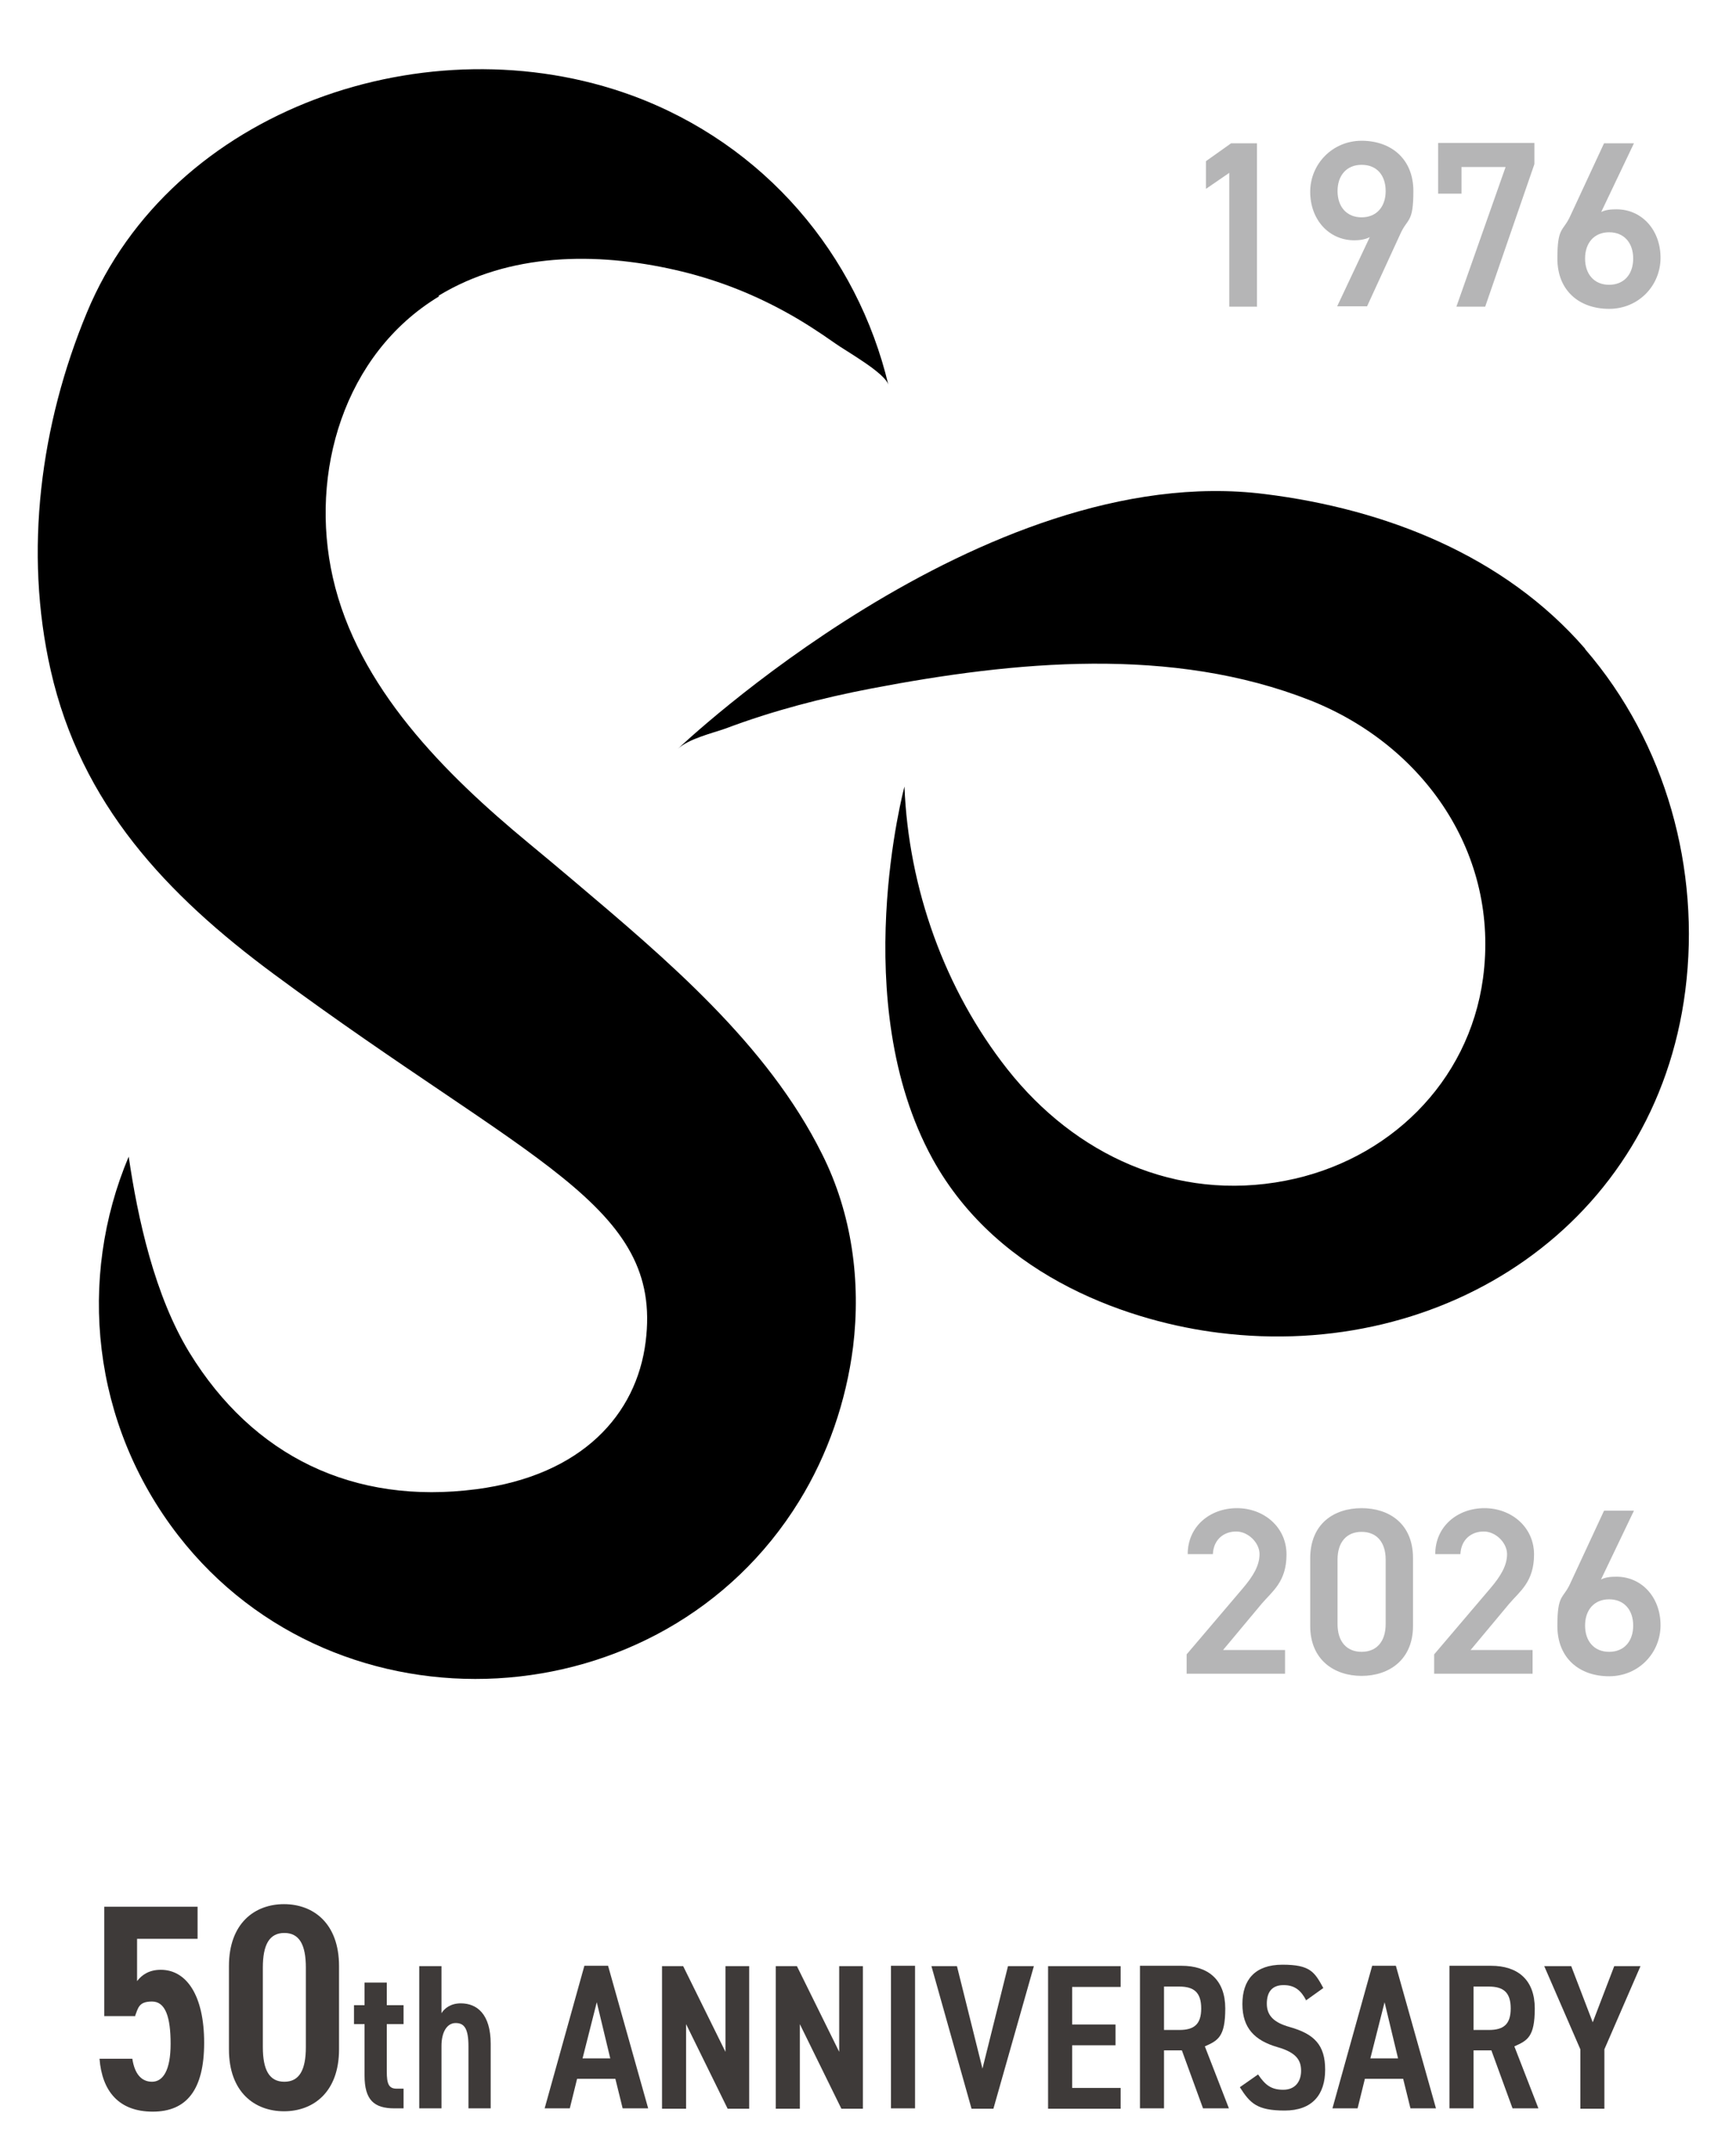 <?xml version="1.0" encoding="UTF-8"?>
<svg id="logo" xmlns="http://www.w3.org/2000/svg" version="1.1" viewBox="0 0 476.2 589.3">
  <!-- Generator: Adobe Illustrator 29.5.1, SVG Export Plug-In . SVG Version: 2.1.0 Build 141)  -->
  <defs>
    <style>
      .st0 {
        fill: #b5b5b6;
      }
      .st1 {
        fill: #3e3a39;
      }
      .st2 {
        fill: url(#gradient1);
      }
      .st3 {
        fill: url(#gradient2);
      }
      #stop1{
      animation: step1 4s ease-in-out infinite alternate;
      }
      #stop2{
        animation: step2 4s ease-in-out infinite alternate;
      }
      #stop3{
      animation: step3 3s ease-in-out infinite alternate;
      }
      #stop4{
        animation: step4 3s ease-in-out infinite alternate;
      }
      @keyframes step1{
        0% {
          stop-color: #00A3DD;

        }
        100% {
          stop-color:#921284;
        }
      }
      @keyframes step2{
        0% {
          stop-color:rgb(252, 20, 136);
        }
        100% {
          stop-color:rgb(248, 248, 21);
        }
      }
       @keyframes step3{
        0% {
          stop-color:rgb(241, 241, 1);
        }
        100% {
          stop-color:rgb(255, 186, 10);
        }
      }
      @keyframes step4{
        0% {
         stop-color:rgb(36, 243, 129);
        }
        100% {
           stop-color:rgb(24, 177, 243);

        }
      }
    </style>
  </defs>
  <g>
    <path class="st1" d="M36.9,552.9h-8.3v-30h25.6v8.8h-16.6v11.6c1.3-1.7,3.3-3.1,6.5-3.1,7.1,0,11.9,7.1,11.9,20s-4.8,18.9-14.1,18.9-13.9-5.6-14.6-14.5h9c.6,4,2.4,6.3,5.4,6.3s5.1-3.1,5.1-10.4-1.4-11.6-5.1-11.6-3.8,1.8-4.7,4.1Z"/>
    <path class="st1" d="M77.9,579c-8,0-15.1-5.2-15.1-17v-22.8c0-11.8,7.1-17,15.1-17s15.1,5.2,15.1,17v22.8c0,11.8-7.1,17-15.1,17ZM72.1,561.4c0,6.3,1.8,9.5,5.9,9.5s5.9-3.2,5.9-9.5v-21.8c0-6.3-1.8-9.5-5.9-9.5s-5.9,3.2-5.9,9.5v21.8Z"/>
    <path class="st1" d="M97.1,549.9h2.9v-6.2h6.1v6.2h4.6v5.2h-4.6v13c0,3.3.5,4.7,2.7,4.7h1.9v5.4h-2.5c-5.6,0-8.2-2.3-8.2-9v-14.1h-2.9v-5.2Z"/>
    <path class="st1" d="M115,539.2h6.1v12.9c.8-1.3,2.5-2.7,5.3-2.7,4.4,0,8.2,2.9,8.2,11.1v17.7h-6.1v-17c0-4.8-1.1-6.4-3.5-6.4s-3.9,2.5-3.9,6.3v17.1h-6.1v-39.1Z"/>
    <path class="st1" d="M149.4,578.2l10.9-39.1h6.5l11,39.1h-7l-2-8.1h-10.5l-2,8.1h-6.9ZM159.8,564.5h7.6l-3.7-15.4-3.9,15.4Z"/>
    <path class="st1" d="M205.5,539.2v39.1h-5.9l-11.4-23.2v23.2h-6.6v-39.1h5.8l11.6,23.5v-23.5h6.6Z"/>
    <path class="st1" d="M236.7,539.2v39.1h-5.9l-11.4-23.2v23.2h-6.6v-39.1h5.8l11.6,23.5v-23.5h6.6Z"/>
    <path class="st1" d="M251,578.2h-6.6v-39.1h6.6v39.1Z"/>
    <path class="st1" d="M262.5,539.2l7,28.1,7-28.1h7.1l-11.1,39.1h-6l-11-39.1h7.1Z"/>
    <path class="st1" d="M307.4,539.2v5.7h-13.3v10.3h11.9v5.7h-11.9v11.7h13.3v5.7h-19.9v-39.1h19.9Z"/>
    <path class="st1" d="M330,578.2l-5.8-15.9h-4.9v15.9h-6.6v-39.1h11.4c7.4,0,12,3.9,12,11.7s-2,8.8-5.6,10.4l6.6,17h-7.1ZM323.5,556.7c4,0,6-1.5,6-5.9s-2-6-6-6h-4.2v11.9h4.2Z"/>
    <path class="st1" d="M358.3,548.6c-1.4-2.7-3.1-4.2-6.2-4.2s-4.6,1.8-4.6,5.1,2,5.2,6.3,6.4c6.7,1.9,9.7,4.9,9.7,11.7s-3.5,11.2-11.1,11.2-9.5-2-12.3-6.4l5-3.5c1.9,2.8,3.5,4.2,6.9,4.2s4.9-2.4,4.9-5.2-1.2-5-6.5-6.5c-6.2-1.8-9.6-5.2-9.6-11.8s3.4-10.8,11-10.8,8.8,2,11.2,6.4l-4.9,3.5Z"/>
    <path class="st1" d="M365.5,578.2l10.9-39.1h6.5l11,39.1h-7l-2-8.1h-10.5l-2,8.1h-6.9ZM375.9,564.5h7.6l-3.7-15.4-3.9,15.4Z"/>
    <path class="st1" d="M414.9,578.2l-5.8-15.9h-4.9v15.9h-6.6v-39.1h11.4c7.4,0,12,3.9,12,11.7s-2,8.8-5.6,10.4l6.6,17h-7.1ZM408.4,556.7c4,0,6-1.5,6-5.9s-2-6-6-6h-4.2v11.9h4.2Z"/>
    <path class="st1" d="M423.8,539.2h7.2l5.9,15.4,5.9-15.4h7.2l-9.9,22.8v16.3h-6.6v-16.3l-9.9-22.8Z"/>
  </g>
  <g>
    <path class="st0" d="M344.7,84.1h-7.5v-36.7l-6.4,4.4v-7.6l6.9-4.9h7.1v44.9Z"/>
    <path class="st0" d="M375.8,65c-1.3.7-2.9.9-4.3.9-7,0-12.1-5.7-12.1-13.3s6.1-14,14.1-14,14.2,4.9,14.2,13.8-1.6,7.3-3.6,11.8l-9.1,19.8h-8.2l9-19.1ZM373.5,45.2c-4.1,0-6.6,2.9-6.6,7.2s2.5,7.2,6.6,7.2,6.6-2.9,6.6-7.2-2.4-7.2-6.6-7.2Z"/>
    <path class="st0" d="M394.5,53.1v-13.9h26.4v5.8l-13.5,39.1h-7.9l13.5-38.3h-12.1v7.3h-6.5Z"/>
    <path class="st0" d="M439.1,58.2c1.3-.7,2.9-.8,4.3-.8,7,0,12.1,5.7,12.1,13.3s-6,14-14.1,14-14.2-4.9-14.2-13.8,1.6-7.3,3.6-11.8l9.2-19.8h8.2l-9.1,19.1ZM441.4,78.1c4.1,0,6.6-2.9,6.6-7.2s-2.5-7.2-6.6-7.2-6.6,2.9-6.6,7.2,2.5,7.2,6.6,7.2Z"/>
  </g>
  <g>
    <path class="st0" d="M352.6,459h-27.1v-5.3l15.4-18.1c2.9-3.4,4.6-6.3,4.6-9.4s-3.1-6.2-6.4-6.2-6.2,2.1-6.4,6.2h-6.9c0-7.6,6.1-12.6,13.5-12.6s13.6,5.2,13.6,12.7-3.9,10.1-6.8,13.5l-10.6,12.7h17v6.5Z"/>
    <path class="st0" d="M373.5,459.6c-7.5,0-14.1-4.4-14.1-13.7v-18.5c0-9.6,6.6-13.8,14.1-13.8s14.1,4.2,14.1,13.7v18.6c0,9.3-6.6,13.7-14.1,13.7ZM373.5,420.1c-4.1,0-6.6,2.8-6.6,7.6v17.7c0,4.8,2.5,7.6,6.6,7.6s6.6-2.8,6.6-7.6v-17.7c0-4.8-2.5-7.6-6.6-7.6Z"/>
    <path class="st0" d="M420.5,459h-27.1v-5.3l15.4-18.1c2.9-3.4,4.6-6.3,4.6-9.4s-3.1-6.2-6.4-6.2-6.2,2.1-6.4,6.2h-6.9c0-7.6,6.1-12.6,13.5-12.6s13.6,5.2,13.6,12.7-3.9,10.1-6.8,13.5l-10.6,12.7h17v6.5Z"/>
    <path class="st0" d="M439.1,433.2c1.3-.7,2.9-.8,4.3-.8,7,0,12.1,5.7,12.1,13.3s-6,14-14.1,14-14.2-4.9-14.2-13.8,1.6-7.3,3.6-11.8l9.2-19.8h8.2l-9.1,19ZM441.4,453c4.1,0,6.6-2.9,6.6-7.2s-2.5-7.2-6.6-7.2-6.6,2.9-6.6,7.2,2.5,7.2,6.6,7.2Z"/>
  </g>
  <defs>
    <linearGradient id="gradient1" gradientUnits="userSpaceOnUse" gradientTransform="rotate(50)">
      <stop id="stop1" offset="20%"/>
      <stop id="stop2" offset="100%"/>
    </linearGradient>
  </defs>
    <defs>
    <linearGradient id="gradient2" gradientUnits="userSpaceOnUse" gradientTransform="rotate(90)">
      <stop id="stop3" offset="25%"/>
      <stop id="stop4" offset="100%"/>
    </linearGradient>
  </defs>
  <g id="img">
  <path id="item0" class="st3" d="M434.8,177.9c-22.2-25.6-54.8-38.3-87.8-42.4-77.5-9.8-161.1,69.9-161.1,69.9,3-2.8,9.4-4.3,13.1-5.6,13-4.9,26.5-8.4,40.1-11,39.2-7.5,82.4-11.7,120.4,3.3,31.2,12.4,51.9,42.2,47.3,76.2-3.9,28.7-26.1,50.1-54.2,55.5-30,5.8-57.7-7.1-76.2-30.5-17.3-21.9-27.2-49.8-28.3-77.6,0,0-15.9,59.1,7.7,102.1,18.4,33.4,55.8,44.9,78.5,47.7,61.9,7.8,119.8-29.7,128-93.9,4.2-33-5.2-67.8-27.5-93.6Z"/>
  <path id="item5" class="st2" d="M120.3,81.1c19.4-11.8,43.2-12,64.8-7.1,10.6,2.4,20.6,6.2,30.1,11.4,4.8,2.6,9.4,5.6,13.8,8.7,2.9,2.1,13.9,8.2,14.7,11.5-8.5-35.7-33.9-66-70.3-79.4C117.7,5.8,47.1,29.5,23.8,85.8c-12.7,30.6-17.3,65.4-9.9,98,8.3,36.7,31.8,61.6,61.3,83.4,70.1,51.8,106.7,63.1,101.9,100.8-2.5,19.9-17.4,36.6-46.4,40.4-33.8,4.4-61.3-9.1-78.7-37.4-9.6-15.7-14.2-36.8-16.7-53.8-14.1,33.4-10.2,73.2,13.6,103.9,43.7,56.3,132.9,51.3,170.3-9.4,7.9-12.8,12.9-27.4,14.8-42.3,2.2-18-.3-36.6-8.5-52.9-15-30.2-42.9-53.6-68.2-75-4-3.4-8.1-6.8-12.2-10.2-23-19-47-42.8-53.8-72.9-6.5-28.7,3-61.3,29.1-77.1Z"/>
  </g>
</svg>